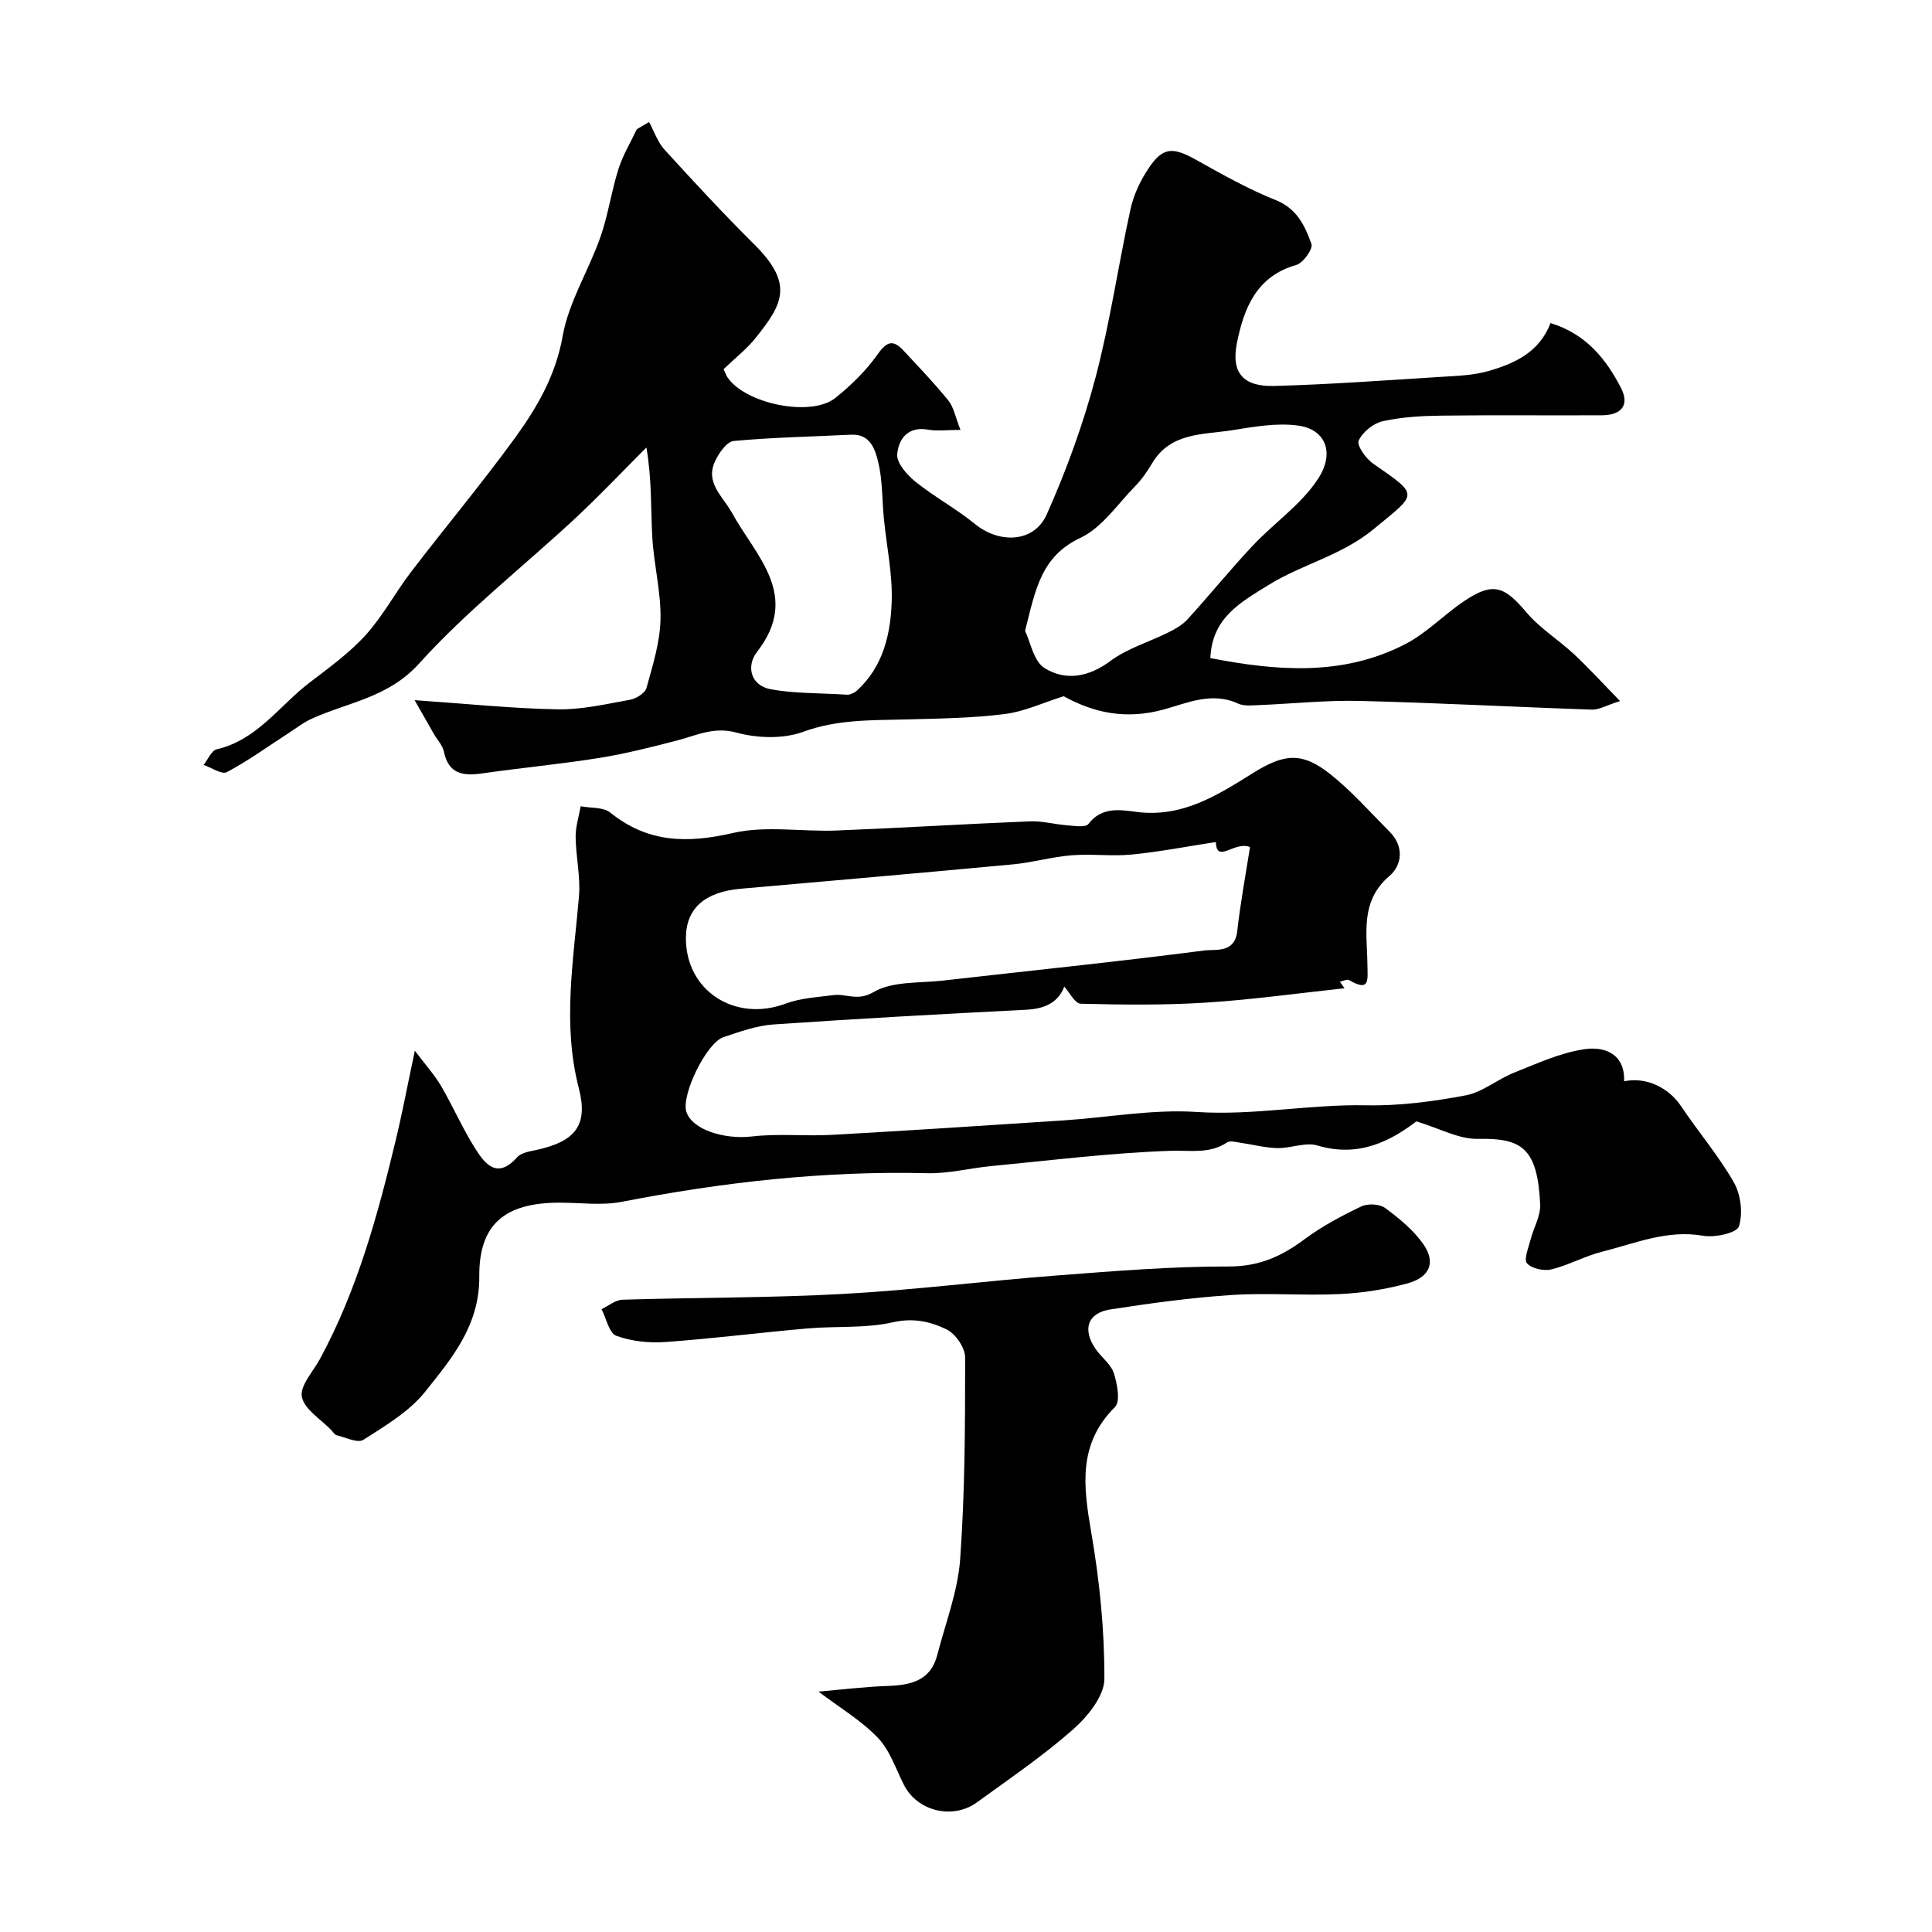 <svg enable-background="new 0 0 400 400" viewBox="0 0 400 400" xmlns="http://www.w3.org/2000/svg"><g fill="#010000"><path d="m149.81 76.43c.39.83.54 1.3.8 1.69 3.75 5.52 17.33 8.3 22.37 4.25 3.27-2.63 6.39-5.68 8.79-9.1 1.96-2.79 3.29-2.85 5.33-.65 3.14 3.39 6.36 6.72 9.25 10.31 1.12 1.38 1.44 3.4 2.51 6.08-2.93 0-4.9.28-6.75-.06-4.22-.75-6.11 2.07-6.35 5.11-.14 1.81 2.03 4.26 3.77 5.67 3.92 3.15 8.44 5.58 12.33 8.76 5.05 4.13 12.23 3.89 14.85-1.97 4.08-9.15 7.55-18.69 10.11-28.37 3.03-11.47 4.7-23.29 7.25-34.89.65-2.95 2.04-5.89 3.73-8.41 2.97-4.44 5-4.46 9.84-1.76 5.37 3 10.77 6.06 16.47 8.33 4.43 1.77 6.07 5.35 7.41 9.09.36 1-1.7 3.93-3.12 4.34-8.27 2.34-10.85 8.95-12.3 16.11-1.25 6.21 1.26 9.13 7.74 8.95 11.54-.32 23.07-1.17 34.6-1.89 3.26-.2 6.62-.31 9.72-1.2 5.42-1.56 10.54-3.87 12.86-9.93 7.35 2.24 11.49 7.43 14.59 13.43 1.82 3.53.13 5.64-3.96 5.66-11.03.06-22.06-.07-33.09.07-4.1.05-8.27.27-12.25 1.15-1.95.43-4.2 2.24-5.01 4.02-.44.97 1.47 3.71 2.96 4.74 9.71 6.77 9.25 6.06.15 13.58-6.69 5.53-14.91 7.28-21.91 11.66-5.55 3.47-11.57 6.65-11.91 15.05 13.47 2.6 27.25 3.88 40.37-2.9 4.44-2.29 8.04-6.14 12.25-8.95 5.89-3.93 8.22-3.07 12.83 2.39 2.79 3.31 6.66 5.68 9.86 8.67 3.02 2.82 5.81 5.89 9.51 9.68-2.88.92-4.35 1.83-5.79 1.78-16.04-.54-32.07-1.41-48.11-1.8-6.92-.17-13.86.58-20.8.86-1.48.06-3.17.26-4.43-.33-5.34-2.48-10.59-.07-15.26 1.22-7.99 2.21-14.62.68-20.8-2.72-4.22 1.32-8.14 3.18-12.23 3.69-6.7.84-13.51.93-20.28 1.11-7.22.19-14.3-.04-21.41 2.56-4.12 1.51-9.48 1.35-13.8.17-4.72-1.29-8.25.57-12.28 1.62-5.33 1.38-10.7 2.75-16.13 3.62-8.06 1.29-16.21 2.05-24.3 3.21-3.95.57-6.94.11-7.89-4.53-.27-1.3-1.36-2.42-2.06-3.63-1.26-2.19-2.5-4.38-4-7.01 10.76.74 20.15 1.72 29.56 1.9 5 .09 10.05-1.08 15.03-1.98 1.29-.23 3.13-1.38 3.42-2.46 1.29-4.66 2.8-9.44 2.9-14.2.12-5.65-1.38-11.32-1.7-17.01-.33-5.93-.07-11.9-1.22-18.56-4.91 4.91-9.69 9.97-14.77 14.7-10.76 10.01-22.47 19.15-32.27 30.01-6.37 7.06-14.59 8-22.14 11.39-1.77.79-3.34 2.02-4.98 3.08-4.21 2.72-8.29 5.69-12.7 8.03-1.05.56-3.18-.94-4.82-1.49.9-1.12 1.62-2.97 2.71-3.23 8.37-1.94 12.96-9.01 19.2-13.79 4.04-3.09 8.24-6.12 11.63-9.85 3.58-3.95 6.14-8.81 9.4-13.07 7.06-9.23 14.53-18.16 21.37-27.54 4.65-6.38 8.57-13.04 10.04-21.33 1.25-7.04 5.37-13.54 7.79-20.42 1.61-4.58 2.28-9.49 3.75-14.13.9-2.86 2.51-5.5 3.8-8.25.85-.5 1.7-1 2.55-1.5 1.04 1.92 1.75 4.13 3.17 5.7 6.07 6.67 12.21 13.29 18.61 19.65 8.24 8.18 5.88 12.34.35 19.26-1.83 2.33-4.25 4.2-6.71 6.56zm62.42 54.18c1.1 2.26 1.76 6.31 4.05 7.72 4.35 2.69 9.1 1.88 13.63-1.49 3.52-2.62 8.02-3.92 12.02-5.92 1.42-.71 2.9-1.55 3.94-2.7 4.57-5.02 8.86-10.31 13.51-15.26 4.37-4.65 9.91-8.43 13.39-13.64 3.77-5.64 1.57-10.4-3.88-11.19-4.46-.65-9.22.22-13.77.94-6.01.95-12.75.4-16.58 6.84-1 1.68-2.14 3.34-3.5 4.73-3.66 3.74-6.87 8.6-11.34 10.71-8.22 3.86-9.33 10.83-11.47 19.26zm-36.68 13.23c-.12.05 1.1-.15 1.86-.85 5.44-4.96 7-11.71 7.21-18.54.17-5.67-1.06-11.37-1.62-17.07-.39-3.92-.26-7.95-1.18-11.72-.63-2.58-1.61-5.86-5.61-5.66-8.1.4-16.23.55-24.3 1.3-1.43.13-3.06 2.48-3.85 4.16-2.13 4.52 1.61 7.3 3.5 10.74 4.9 8.94 14.29 17.07 5.15 28.8-2.18 2.8-1.43 6.89 2.85 7.7 4.82.9 9.81.75 15.99 1.14z"/><path d="m278.37 204.61c-9.74 1.04-19.18 2.37-28.67 2.97-8.62.55-17.3.45-25.94.23-1.22-.03-2.37-2.4-3.41-3.54-1.23 3.22-3.95 4.58-7.8 4.78-17.47.89-34.95 1.85-52.4 3.05-3.5.24-6.98 1.5-10.36 2.63-3.57 1.2-8.78 12.02-7.69 15.44 1.19 3.75 7.91 5.79 13.61 5.12 5.45-.64 11.03-.02 16.53-.33 15.98-.89 31.94-1.94 47.91-2.99 9.21-.6 18.47-2.35 27.59-1.75 11.83.78 23.39-1.62 35.13-1.38 6.85.14 13.81-.78 20.56-2.05 3.52-.66 6.61-3.34 10.05-4.71 4.78-1.9 9.6-4.14 14.61-4.86 4.07-.59 8.36.9 8.17 6.65 4.58-.98 9.24 1.34 11.78 5.14 3.56 5.33 7.78 10.25 10.94 15.8 1.44 2.53 1.91 6.41 1.04 9.11-.44 1.36-4.99 2.36-7.41 1.93-7.45-1.3-14.06 1.58-20.9 3.3-3.59.9-6.93 2.79-10.51 3.66-1.57.38-4.07-.15-5.05-1.25-.71-.79.31-3.22.73-4.88.63-2.47 2.11-4.94 2-7.35-.57-11.64-3.78-13.74-12.93-13.54-3.91.08-7.86-2.16-12.7-3.62-5.19 3.93-11.82 7.59-20.48 4.99-2.48-.74-5.52.6-8.29.54-2.59-.06-5.15-.75-7.74-1.12-.89-.12-2.05-.47-2.66-.07-3.67 2.45-7.54 1.62-11.63 1.75-12.45.42-24.86 1.98-37.28 3.17-4.4.42-8.8 1.58-13.18 1.47-21.35-.52-42.38 1.86-63.3 5.93-4.18.81-8.64.15-12.98.17-11.05.04-16.57 4.34-16.48 15.28.08 10.15-5.69 16.94-11.19 23.84-3.29 4.13-8.25 7.06-12.81 9.98-1.17.75-3.67-.51-5.53-.95-.41-.1-.73-.66-1.07-1.02-2.17-2.28-5.61-4.31-6.13-6.92-.46-2.28 2.33-5.24 3.75-7.86 7.73-14.28 11.96-29.79 15.72-45.44 1.33-5.53 2.38-11.13 3.92-18.37 2.24 2.98 4.08 5 5.43 7.3 2.47 4.23 4.43 8.77 7.04 12.91 2.05 3.25 4.57 6.48 8.71 1.85.86-.96 2.63-1.22 4.05-1.53 7.96-1.75 10.71-5.06 8.72-12.76-3.45-13.34-1.09-26.48.03-39.73.34-4.05-.64-8.19-.69-12.29-.02-2.12.67-4.24 1.04-6.36 2.07.4 4.67.14 6.12 1.3 7.78 6.29 15.98 6.41 25.42 4.23 6.81-1.57 14.26-.23 21.41-.51 13.36-.53 26.71-1.36 40.07-1.9 2.58-.1 5.18.64 7.79.83 1.47.11 3.74.48 4.31-.28 2.77-3.63 6.6-2.94 9.97-2.5 9.43 1.22 16.72-3.43 24.06-8.02 6.5-4.07 10.18-4.45 16.05.2 4.46 3.54 8.28 7.9 12.32 11.96 2.99 3.01 2.54 6.89-.05 9.1-6.17 5.25-4.64 11.97-4.58 18.42.03 3.04.59 5.73-3.79 3.16-.42-.25-1.26.21-1.91.34.31.44.62.88.96 1.35zm-26.64-30.28c-5.86.9-11.59 2.02-17.37 2.59-4.14.41-8.37-.18-12.52.16-4.05.32-8.02 1.49-12.06 1.87-18.79 1.76-37.59 3.4-56.39 5.05-7.44.65-11.32 4.05-11.38 10.1-.11 10.98 10.12 17.62 20.64 13.69 3.09-1.15 6.57-1.33 9.9-1.76 2.69-.35 4.96 1.34 8.31-.63 3.9-2.29 9.47-1.82 14.34-2.38 18.04-2.05 36.12-3.9 54.12-6.23 2.29-.3 6.3.65 6.83-3.97.66-5.84 1.74-11.63 2.65-17.44-3.21-1.35-6.91 3.58-7.07-1.05z"/><path d="m169.46 350.23c4.63-.4 9.47-1 14.32-1.17 4.79-.17 8.91-1.07 10.28-6.44 1.69-6.58 4.25-13.12 4.73-19.8 1-13.88 1.03-27.85 1.03-41.78 0-2.01-2-4.92-3.85-5.81-3.32-1.6-6.86-2.43-11.08-1.47-5.71 1.3-11.82.76-17.74 1.28-9.81.86-19.58 2.11-29.4 2.81-3.37.24-7.02-.14-10.15-1.29-1.49-.55-2.07-3.6-3.06-5.51 1.44-.68 2.87-1.91 4.33-1.96 15.26-.47 30.55-.36 45.78-1.2 14.76-.81 29.45-2.7 44.2-3.82 11.85-.91 23.73-1.88 35.59-1.86 6.25.01 10.92-2.11 15.65-5.64 3.61-2.69 7.67-4.84 11.74-6.79 1.34-.64 3.78-.53 4.94.32 2.9 2.13 5.83 4.54 7.88 7.44 2.67 3.77 1.43 6.89-3.24 8.17-4.53 1.24-9.29 1.99-13.99 2.21-7.48.36-15.02-.29-22.48.2-8.37.55-16.73 1.7-25.03 2.98-4.73.73-5.86 4.07-3.12 8.13 1.19 1.76 3.19 3.17 3.81 5.06.72 2.21 1.4 5.86.24 7.02-7.72 7.69-6.54 16.46-4.91 25.95 1.72 9.99 2.76 20.22 2.72 30.34-.01 3.54-3.46 7.79-6.46 10.44-6.22 5.49-13.15 10.19-19.88 15.09-5.05 3.69-12.37 1.87-15.14-3.55-1.7-3.34-2.92-7.19-5.42-9.79-3.49-3.63-7.97-6.29-12.29-9.56z"/></g></svg>